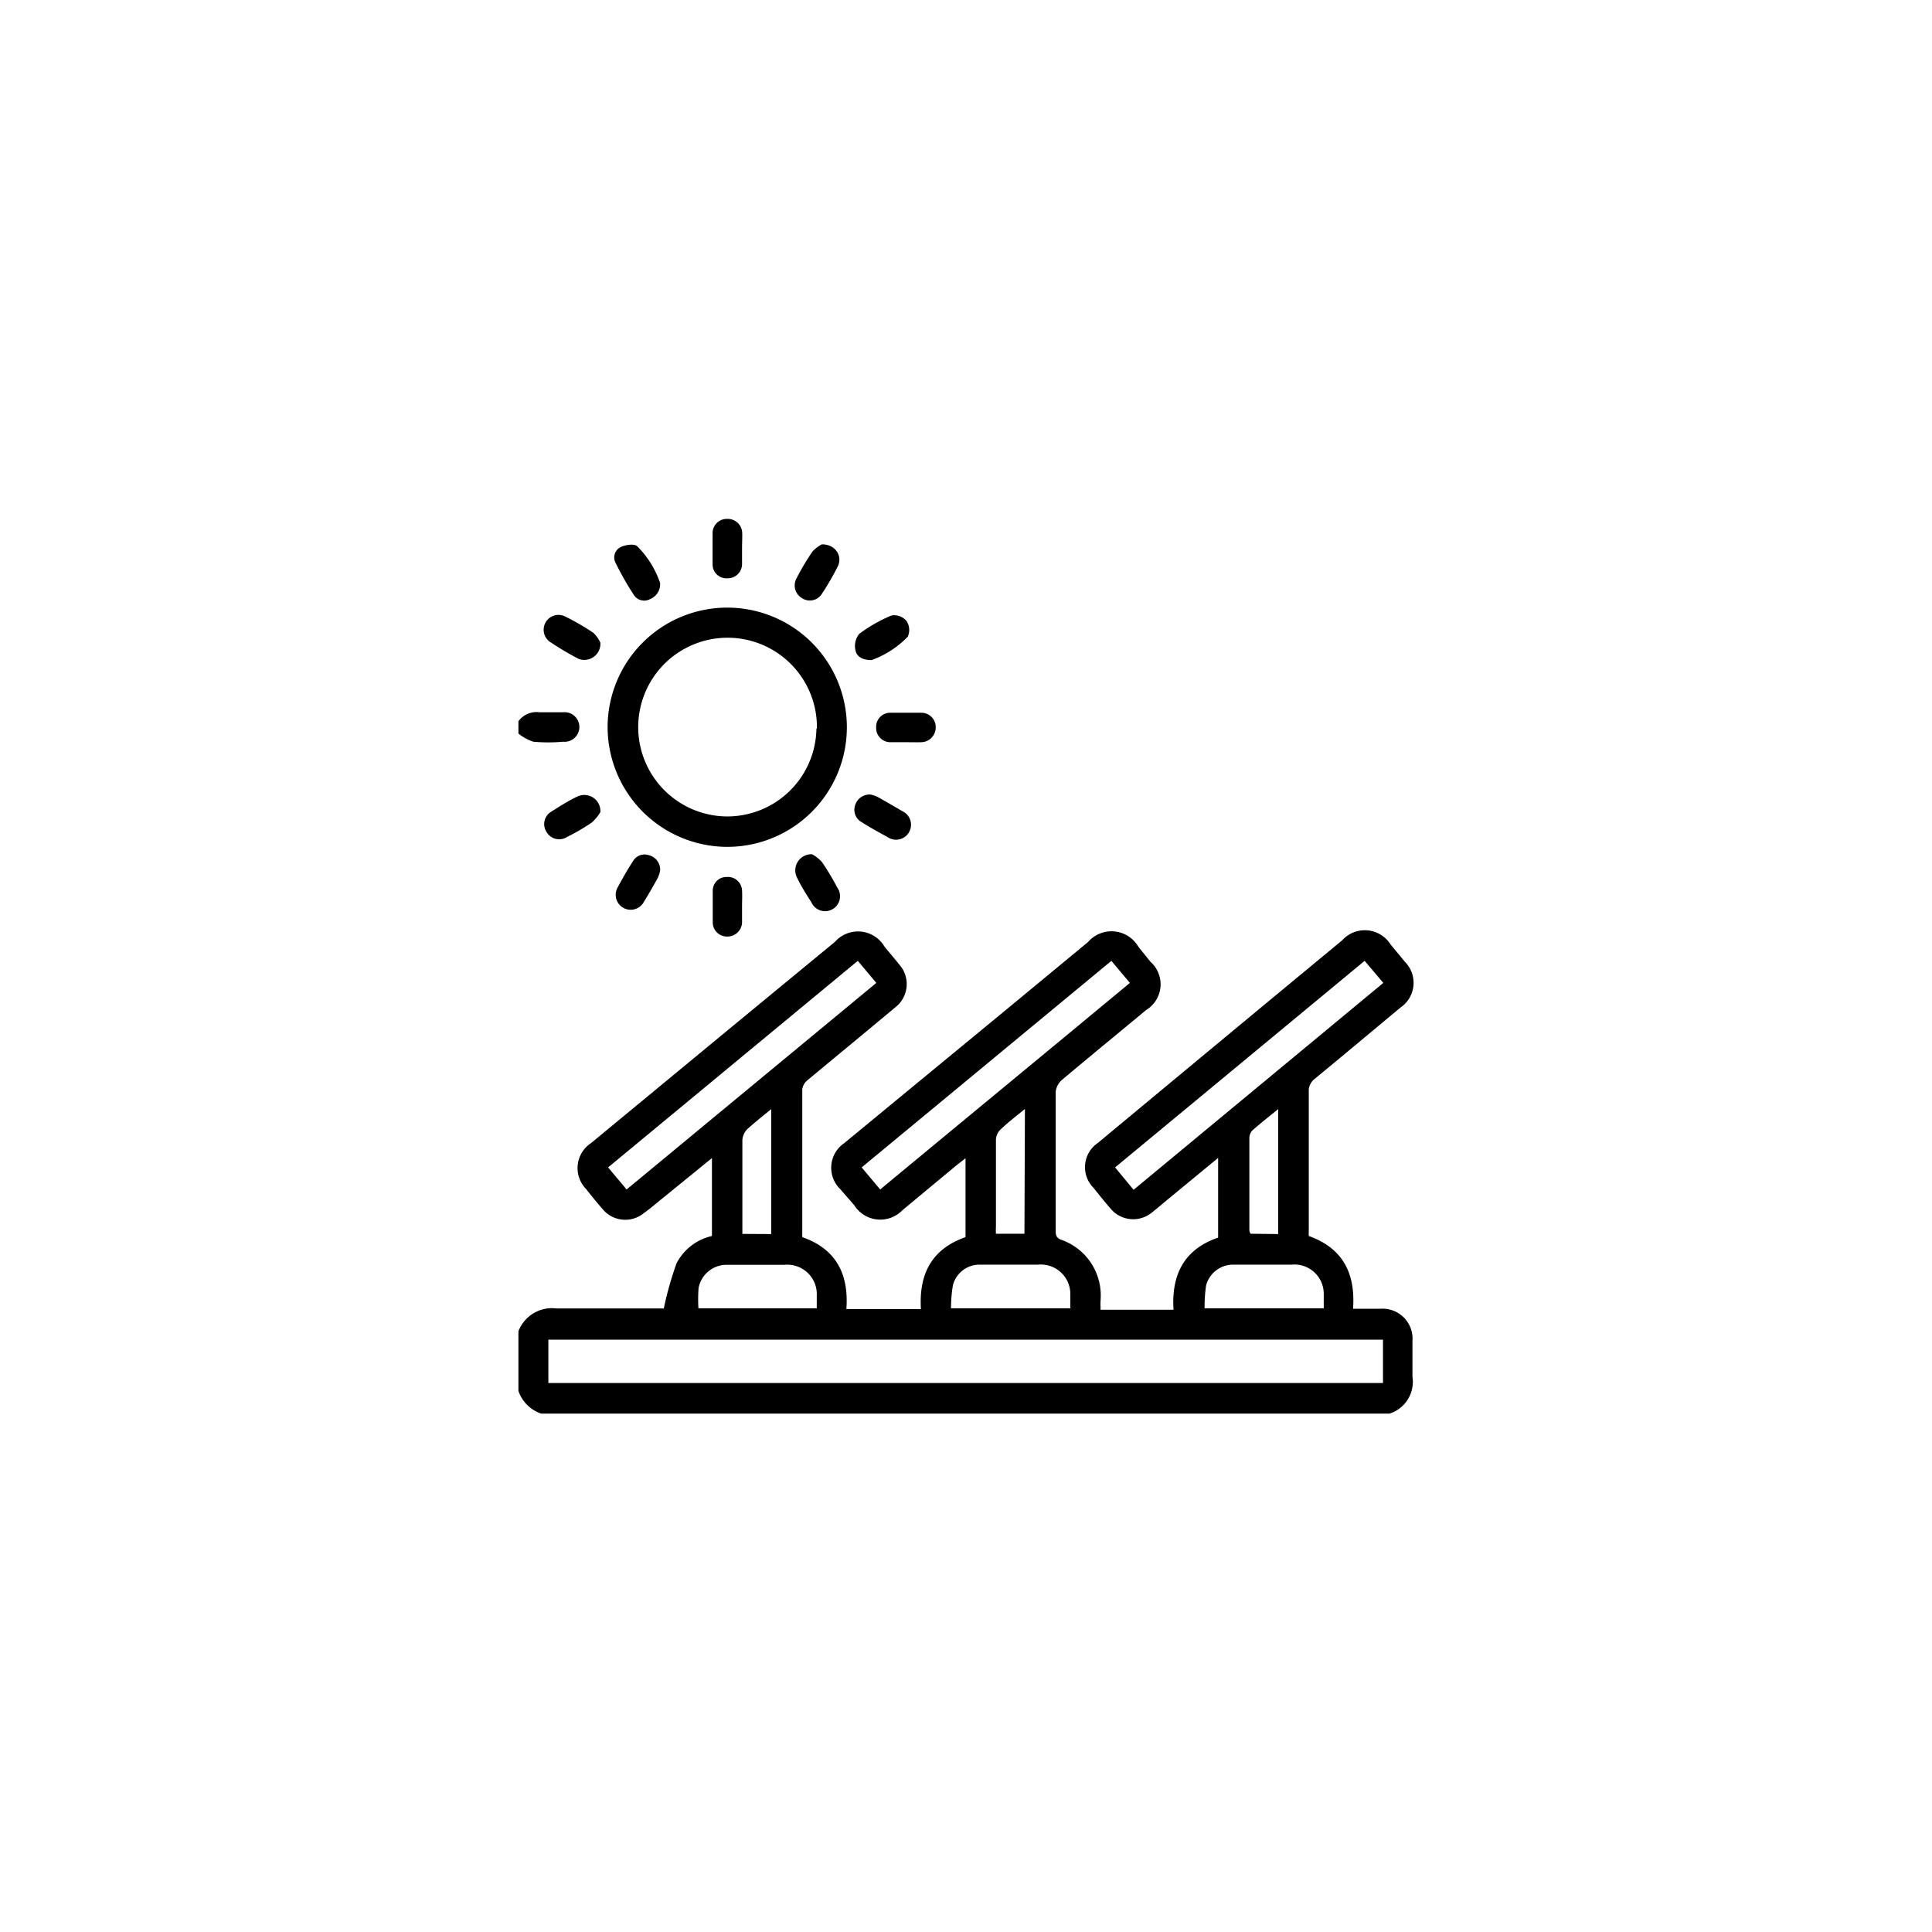 <svg id="Capa_1" data-name="Capa 1" xmlns="http://www.w3.org/2000/svg" viewBox="0 0 120 120"><path d="M32.2,82.69a2.23,2.23,0,0,1,2.36-1.42c2.08,0,4.16,0,6.24,0h.43a21,21,0,0,1,.79-2.8,3.29,3.29,0,0,1,2.2-1.7V71.93L41,74.55c-.32.26-.64.54-1,.79a1.82,1.82,0,0,1-2.61-.29c-.35-.39-.67-.8-1-1.21A1.86,1.86,0,0,1,36.71,71l9.08-7.5,6.07-5a1.91,1.91,0,0,1,3.08.3c.3.37.61.72.9,1.09a1.83,1.83,0,0,1-.26,2.7c-1.8,1.51-3.62,3-5.42,4.5a.89.89,0,0,0-.33.56c0,3,0,6,0,9.07a1,1,0,0,0,0,.12c2.09.73,2.9,2.28,2.74,4.47H57.2c-.13-2.13.63-3.72,2.77-4.47V71.94l-.61.48-3.3,2.74a1.91,1.91,0,0,1-3-.3l-.87-1A1.85,1.85,0,0,1,52.44,71q4.85-4,9.71-8l5.43-4.49a1.93,1.93,0,0,1,3.13.3l.75.93a1.87,1.87,0,0,1-.28,3c-1.75,1.46-3.52,2.9-5.26,4.37a1.15,1.15,0,0,0-.35.71c0,2.86,0,5.72,0,8.58,0,.25,0,.46.3.59a3.66,3.66,0,0,1,2.49,3.75,3.85,3.85,0,0,0,0,.48.31.31,0,0,0,0,.13h4.53c-.14-2.15.64-3.75,2.77-4.48V71.92l-3.19,2.63c-.33.27-.66.56-1,.82A1.82,1.82,0,0,1,69,75.09c-.37-.42-.72-.86-1.07-1.3a1.82,1.82,0,0,1,.26-2.8q5.51-4.58,11-9.13l4.18-3.46a1.89,1.89,0,0,1,3,.26l.9,1.09A1.85,1.85,0,0,1,87,62.57c-1.79,1.49-3.59,3-5.38,4.47a1,1,0,0,0-.33.61c0,2.95,0,5.9,0,8.85a2.48,2.48,0,0,0,0,.27c2.1.75,2.91,2.3,2.75,4.52h1.69a1.86,1.86,0,0,1,2,2c0,.74,0,1.49,0,2.22a2.07,2.07,0,0,1-1.42,2.29H33.61a2.25,2.25,0,0,1-1.41-1.41Zm1.86,3.21H85.9V83.21H34.06Zm36.35-12L85.92,61.05l-1.16-1.37L69.26,72.51ZM53.28,59.68,37.77,72.51l1.15,1.37L54.43,61.05Zm15.75,0L53.52,72.51l1.15,1.37c5.19-4.3,10.35-8.55,15.51-12.83ZM66.48,81.26c0-.32,0-.59,0-.85a1.83,1.83,0,0,0-2-1.86H60.89a1.71,1.71,0,0,0-1.7,1.26,8.51,8.51,0,0,0-.12,1.45Zm15.74,0c0-.33,0-.62,0-.9a1.82,1.82,0,0,0-2-1.81H76.64a1.74,1.74,0,0,0-1.73,1.3,9.2,9.2,0,0,0-.09,1.41Zm-38.84,0h7.35c0-.28,0-.53,0-.78a1.83,1.83,0,0,0-2-1.92H45.1A1.77,1.77,0,0,0,43.39,80,9.36,9.36,0,0,0,43.38,81.25Zm4.52-4.61V68.89c-.54.44-1,.81-1.47,1.23a1.09,1.09,0,0,0-.32.67c0,1.79,0,3.57,0,5.36,0,.16,0,.31,0,.49Zm31.49,0V68.89c-.58.47-1.1.88-1.6,1.32a.71.71,0,0,0-.19.46c0,1.92,0,3.83,0,5.75a.74.74,0,0,0,.07.21ZM63.66,68.88c-.56.46-1.06.84-1.51,1.27a.93.93,0,0,0-.29.62c0,1.81,0,3.61,0,5.42a3.59,3.59,0,0,0,0,.44h1.77Z"/><path d="M32.2,44.8a1.38,1.38,0,0,1,1.31-.56c.48,0,1,0,1.46,0a.92.92,0,1,1,0,1.83,10.28,10.28,0,0,1-1.84,0,2.85,2.85,0,0,1-.93-.51Z"/><path d="M37.74,45.16a7.43,7.43,0,1,1,7.4,7.44A7.45,7.45,0,0,1,37.74,45.16Zm13,.09a5.55,5.55,0,1,0-5.64,5.46A5.54,5.54,0,0,0,50.71,45.25Z"/><path d="M51.05,33.81c.85,0,1.28.72,1,1.34a16.52,16.52,0,0,1-1,1.73.88.88,0,0,1-1.24.27.91.91,0,0,1-.34-1.22,14.74,14.74,0,0,1,1-1.68A2.13,2.13,0,0,1,51.05,33.81Z"/><path d="M37.29,50.44a2.7,2.7,0,0,1-.52.64,12.4,12.4,0,0,1-1.54.9.91.91,0,0,1-1.3-.33.9.9,0,0,1,.35-1.26c.52-.33,1-.64,1.59-.92A1,1,0,0,1,37.29,50.44Z"/><path d="M46.09,34.05c0,.33,0,.65,0,1a.89.89,0,0,1-.92.87.86.86,0,0,1-.91-.86c0-.65,0-1.3,0-1.95a.88.88,0,0,1,.91-.88.9.9,0,0,1,.93.86C46.11,33.4,46.09,33.73,46.09,34.05Z"/><path d="M41,36.21a1,1,0,0,1-.62,1,.76.76,0,0,1-1-.24,18.33,18.33,0,0,1-1.14-2,.72.72,0,0,1,.33-1c.29-.13.8-.21,1-.05A5.92,5.92,0,0,1,41,36.21Z"/><path d="M37.29,39.92a1,1,0,0,1-1.36,1,18.91,18.91,0,0,1-1.69-1,.92.92,0,0,1,.9-1.61,14.88,14.88,0,0,1,1.72,1A2,2,0,0,1,37.29,39.92Z"/><path d="M54.13,41c-.57,0-.93-.22-1-.63a1.19,1.19,0,0,1,.24-1,9.22,9.22,0,0,1,2-1.14,1,1,0,0,1,.92.32,1,1,0,0,1,.09,1A5.91,5.91,0,0,1,54.13,41Z"/><path d="M54.07,49.35a1.85,1.85,0,0,1,.42.14c.52.28,1,.57,1.55.89a.93.93,0,1,1-.93,1.6c-.54-.29-1.08-.59-1.6-.92a.87.87,0,0,1-.41-1A.94.94,0,0,1,54.07,49.35Z"/><path d="M41,54.09a2.11,2.11,0,0,1-.14.43c-.28.51-.56,1-.87,1.5a.93.93,0,1,1-1.61-.93c.29-.54.59-1.07.93-1.59a.83.83,0,0,1,1-.38A.92.92,0,0,1,41,54.09Z"/><path d="M50.44,53.06a2.34,2.34,0,0,1,.61.48A15.58,15.58,0,0,1,52,55.12a.93.93,0,1,1-1.6.93c-.33-.52-.64-1-.92-1.59A1,1,0,0,1,50.44,53.06Z"/><path d="M56.29,46.1c-.33,0-.65,0-1,0a.88.88,0,0,1-.87-.91.87.87,0,0,1,.87-.92q1,0,1.95,0a.89.89,0,0,1,.88.91.92.92,0,0,1-.88.92C56.94,46.11,56.61,46.1,56.29,46.1Z"/><path d="M46.09,56.32c0,.33,0,.65,0,1a.91.91,0,0,1-.94.85.88.88,0,0,1-.88-.86c0-.67,0-1.34,0-2a.85.85,0,0,1,.88-.84.88.88,0,0,1,.94.84C46.11,55.63,46.09,56,46.09,56.32Z"/></svg>